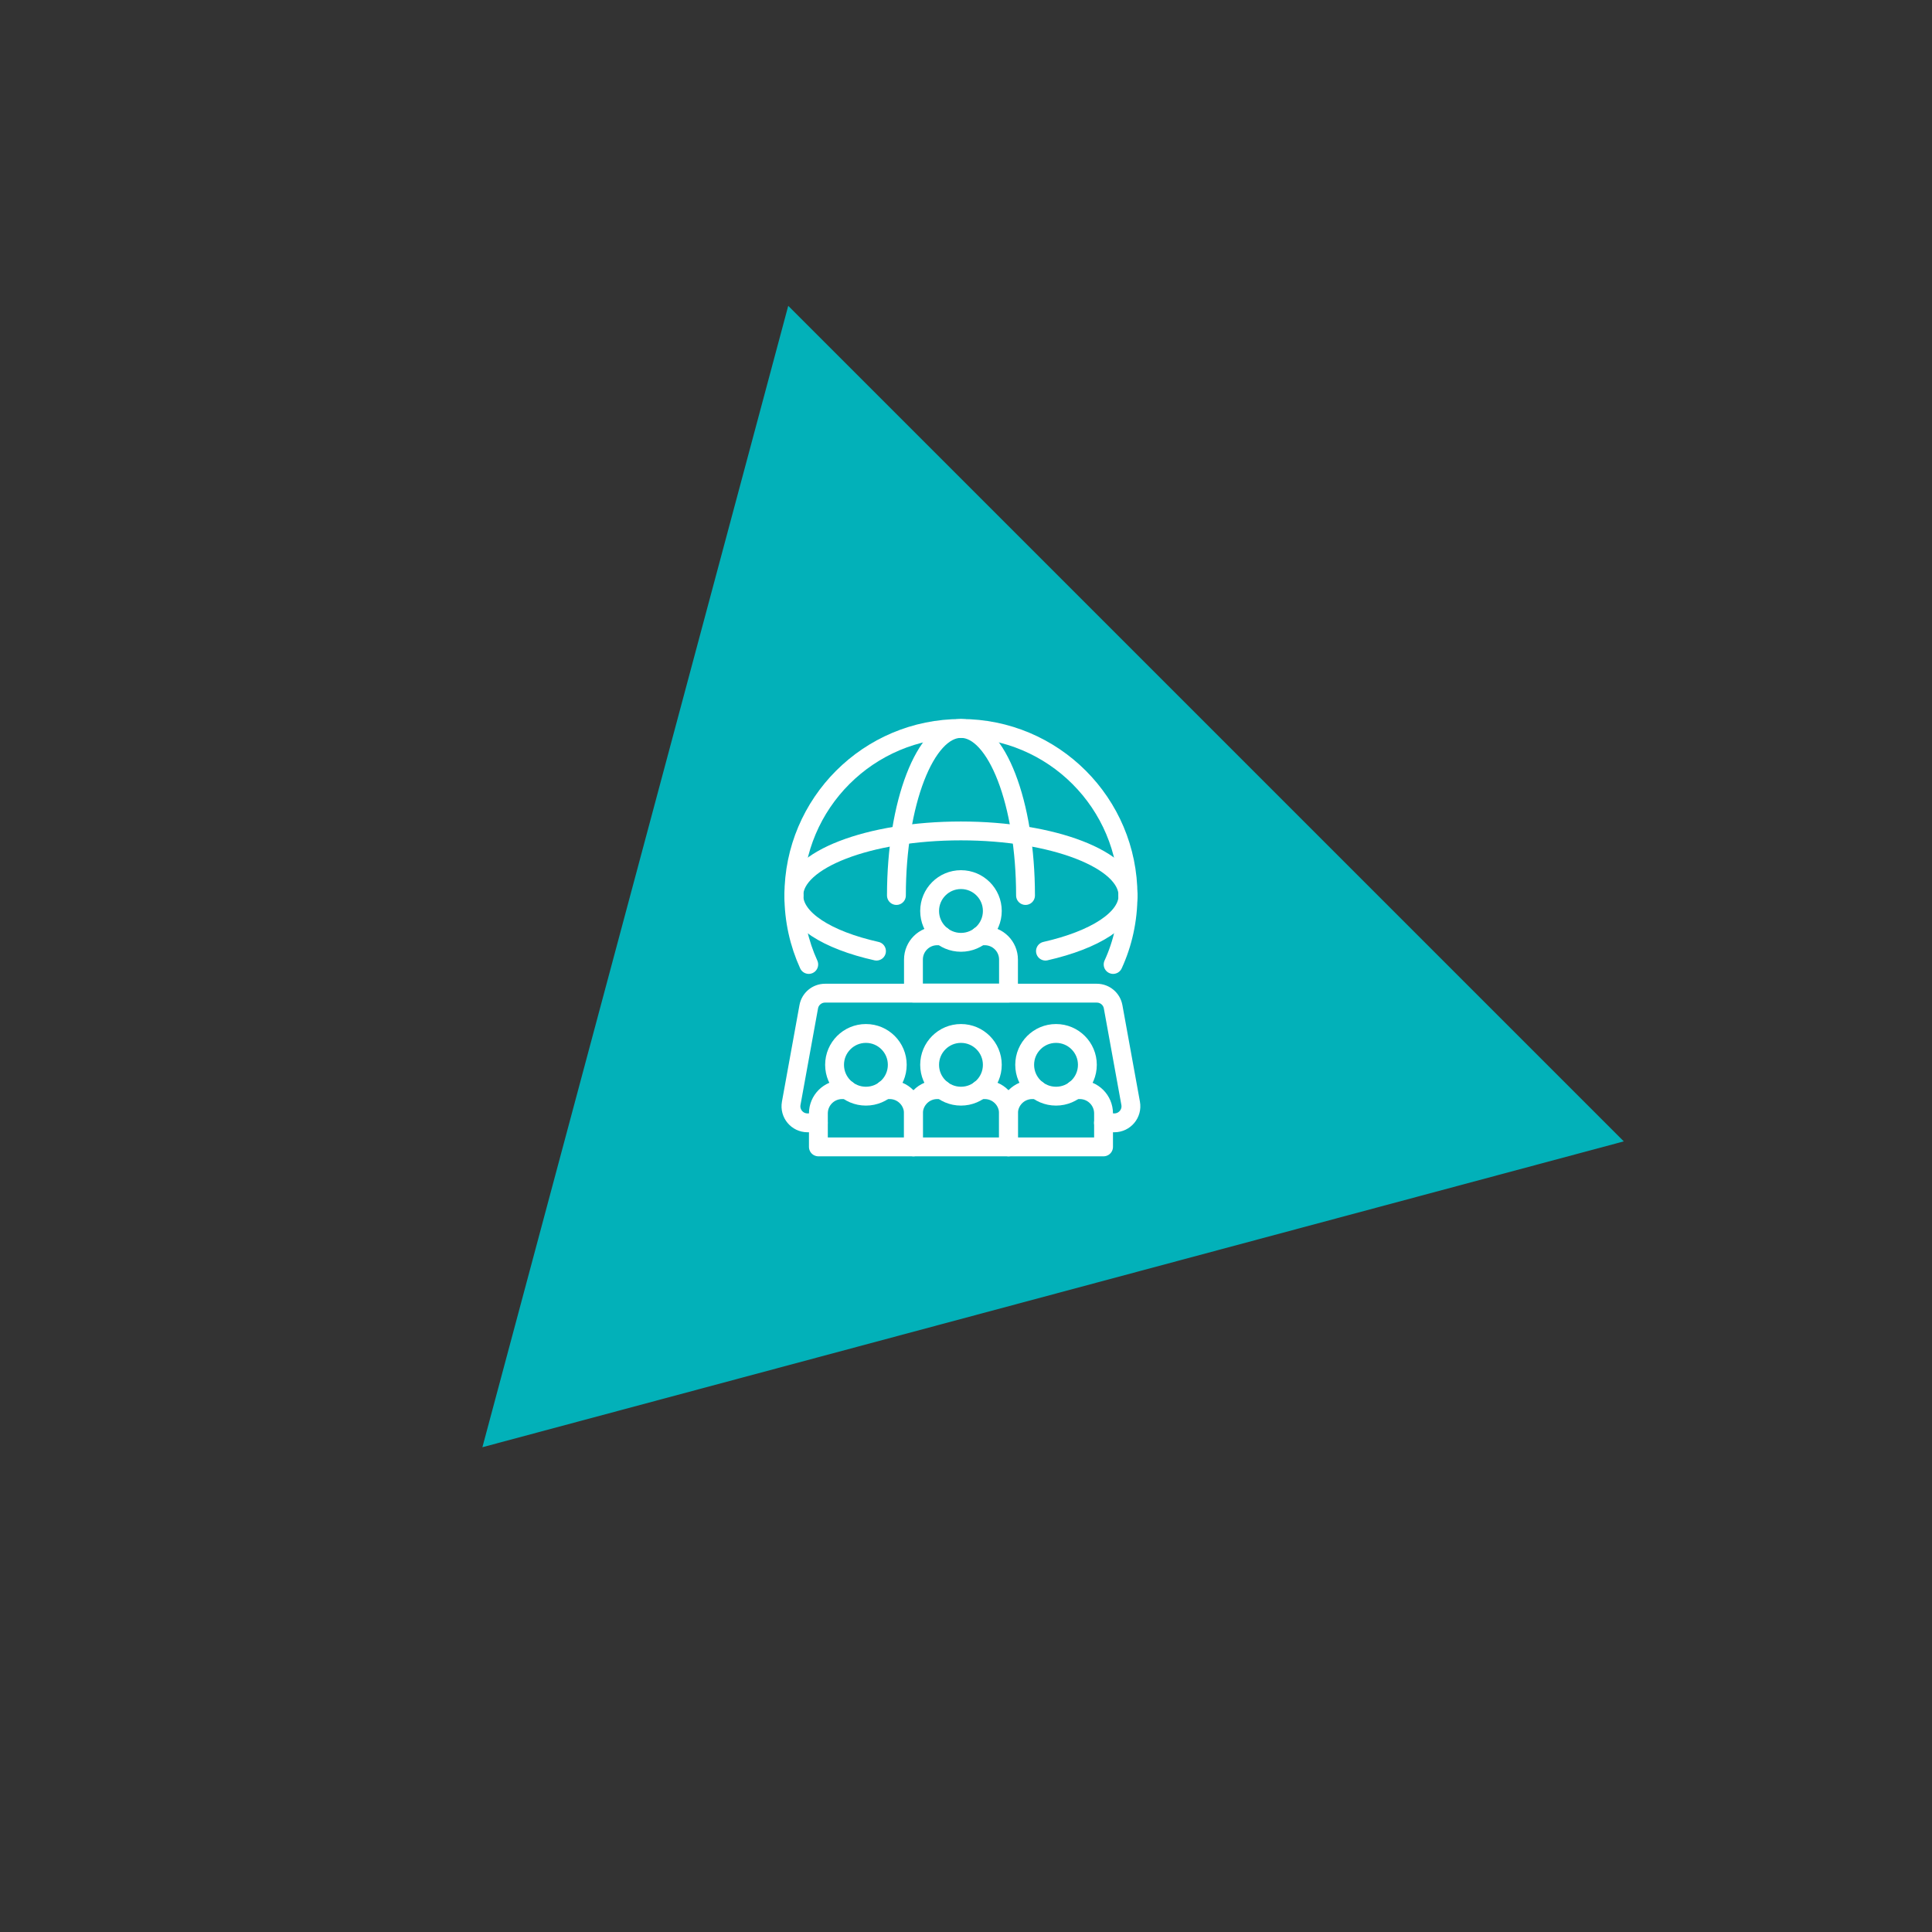<?xml version="1.0" encoding="UTF-8"?>
<svg xmlns="http://www.w3.org/2000/svg" width="205" height="205" viewBox="0 0 205 205" fill="none">
  <rect x="0" y="0" width="205" height="205" fill="#333333" stroke="none"/>
  <path d="M51.187 153.561L83.638 32.451L172.297 121.109L51.187 153.561Z" fill="#02B1B9"></path>
  <path d="M103.984 99.295H104.488C105.881 99.295 107.01 100.424 107.01 101.816V105.369H96.924V101.816C96.924 100.424 98.053 99.295 99.445 99.295H99.942" stroke="white" stroke-width="2" stroke-linecap="round" stroke-linejoin="round"></path>
  <path d="M101.967 99.988C103.804 99.988 105.293 98.498 105.293 96.661C105.293 94.823 103.804 93.334 101.967 93.334C100.129 93.334 98.64 94.823 98.64 96.661C98.64 98.498 100.129 99.988 101.967 99.988Z" stroke="white" stroke-width="2" stroke-linecap="round" stroke-linejoin="round"></path>
  <path d="M93.897 115.619H94.401C95.794 115.619 96.923 116.748 96.923 118.141V121.693H86.837V118.141C86.837 116.748 87.966 115.619 89.358 115.619H89.855" stroke="white" stroke-width="2" stroke-linecap="round" stroke-linejoin="round"></path>
  <path d="M91.881 116.312C93.718 116.312 95.207 114.822 95.207 112.985C95.207 111.148 93.718 109.658 91.881 109.658C90.043 109.658 88.554 111.148 88.554 112.985C88.554 114.822 90.043 116.312 91.881 116.312Z" stroke="white" stroke-width="2" stroke-linecap="round" stroke-linejoin="round"></path>
  <path d="M103.984 115.619H104.488C105.881 115.619 107.01 116.748 107.01 118.141V121.693H96.924V118.141C96.924 116.748 98.053 115.619 99.445 115.619H99.942" stroke="white" stroke-width="2" stroke-linecap="round" stroke-linejoin="round"></path>
  <path d="M101.967 116.312C103.804 116.312 105.293 114.822 105.293 112.985C105.293 111.148 103.804 109.658 101.967 109.658C100.129 109.658 98.64 111.148 98.64 112.985C98.64 114.822 100.129 116.312 101.967 116.312Z" stroke="white" stroke-width="2" stroke-linecap="round" stroke-linejoin="round"></path>
  <path d="M114.069 115.619H114.573C115.966 115.619 117.095 116.748 117.095 118.141V121.693H107.009V118.141C107.009 116.748 108.138 115.619 109.53 115.619H110.027" stroke="white" stroke-width="2" stroke-linecap="round" stroke-linejoin="round"></path>
  <path d="M112.052 116.312C113.89 116.312 115.379 114.822 115.379 112.985C115.379 111.148 113.89 109.658 112.052 109.658C110.215 109.658 108.726 111.148 108.726 112.985C108.726 114.822 110.215 116.312 112.052 116.312Z" stroke="white" stroke-width="2" stroke-linecap="round" stroke-linejoin="round"></path>
  <path d="M86.83 119.142H85.686C84.587 119.142 83.759 118.148 83.954 117.072L85.814 106.828C85.964 105.992 86.694 105.383 87.545 105.383H116.38C117.231 105.383 117.961 105.992 118.111 106.828L119.971 117.072C120.166 118.148 119.338 119.142 118.239 119.142H117.088" stroke="white" stroke-width="2" stroke-linecap="round" stroke-linejoin="round"></path>
  <path d="M84.233 95.019C84.233 85.226 92.174 77.293 101.967 77.293C111.759 77.293 119.693 85.226 119.693 95.019" stroke="white" stroke-width="2" stroke-linecap="round" stroke-linejoin="round"></path>
  <path d="M84.233 95.019C84.233 97.631 84.798 100.108 85.814 102.336" stroke="white" stroke-width="2" stroke-linecap="round" stroke-linejoin="round"></path>
  <path d="M118.111 102.336C119.135 100.108 119.692 97.624 119.692 95.019" stroke="white" stroke-width="2" stroke-linecap="round" stroke-linejoin="round"></path>
  <path d="M95.117 95.019C95.117 85.226 98.181 77.293 101.967 77.293C105.753 77.293 108.816 85.226 108.816 95.019" stroke="white" stroke-width="2" stroke-linecap="round" stroke-linejoin="round"></path>
  <path d="M84.233 95.017C84.233 91.239 92.167 88.168 101.959 88.168C111.752 88.168 119.685 91.231 119.685 95.017" stroke="white" stroke-width="2" stroke-linecap="round" stroke-linejoin="round"></path>
  <path d="M84.233 95.019C84.233 97.541 87.756 99.746 93.002 100.921" stroke="white" stroke-width="2" stroke-linecap="round" stroke-linejoin="round"></path>
  <path d="M110.931 100.921C116.169 99.731 119.692 97.534 119.692 95.019" stroke="white" stroke-width="2" stroke-linecap="round" stroke-linejoin="round"></path>
</svg>
